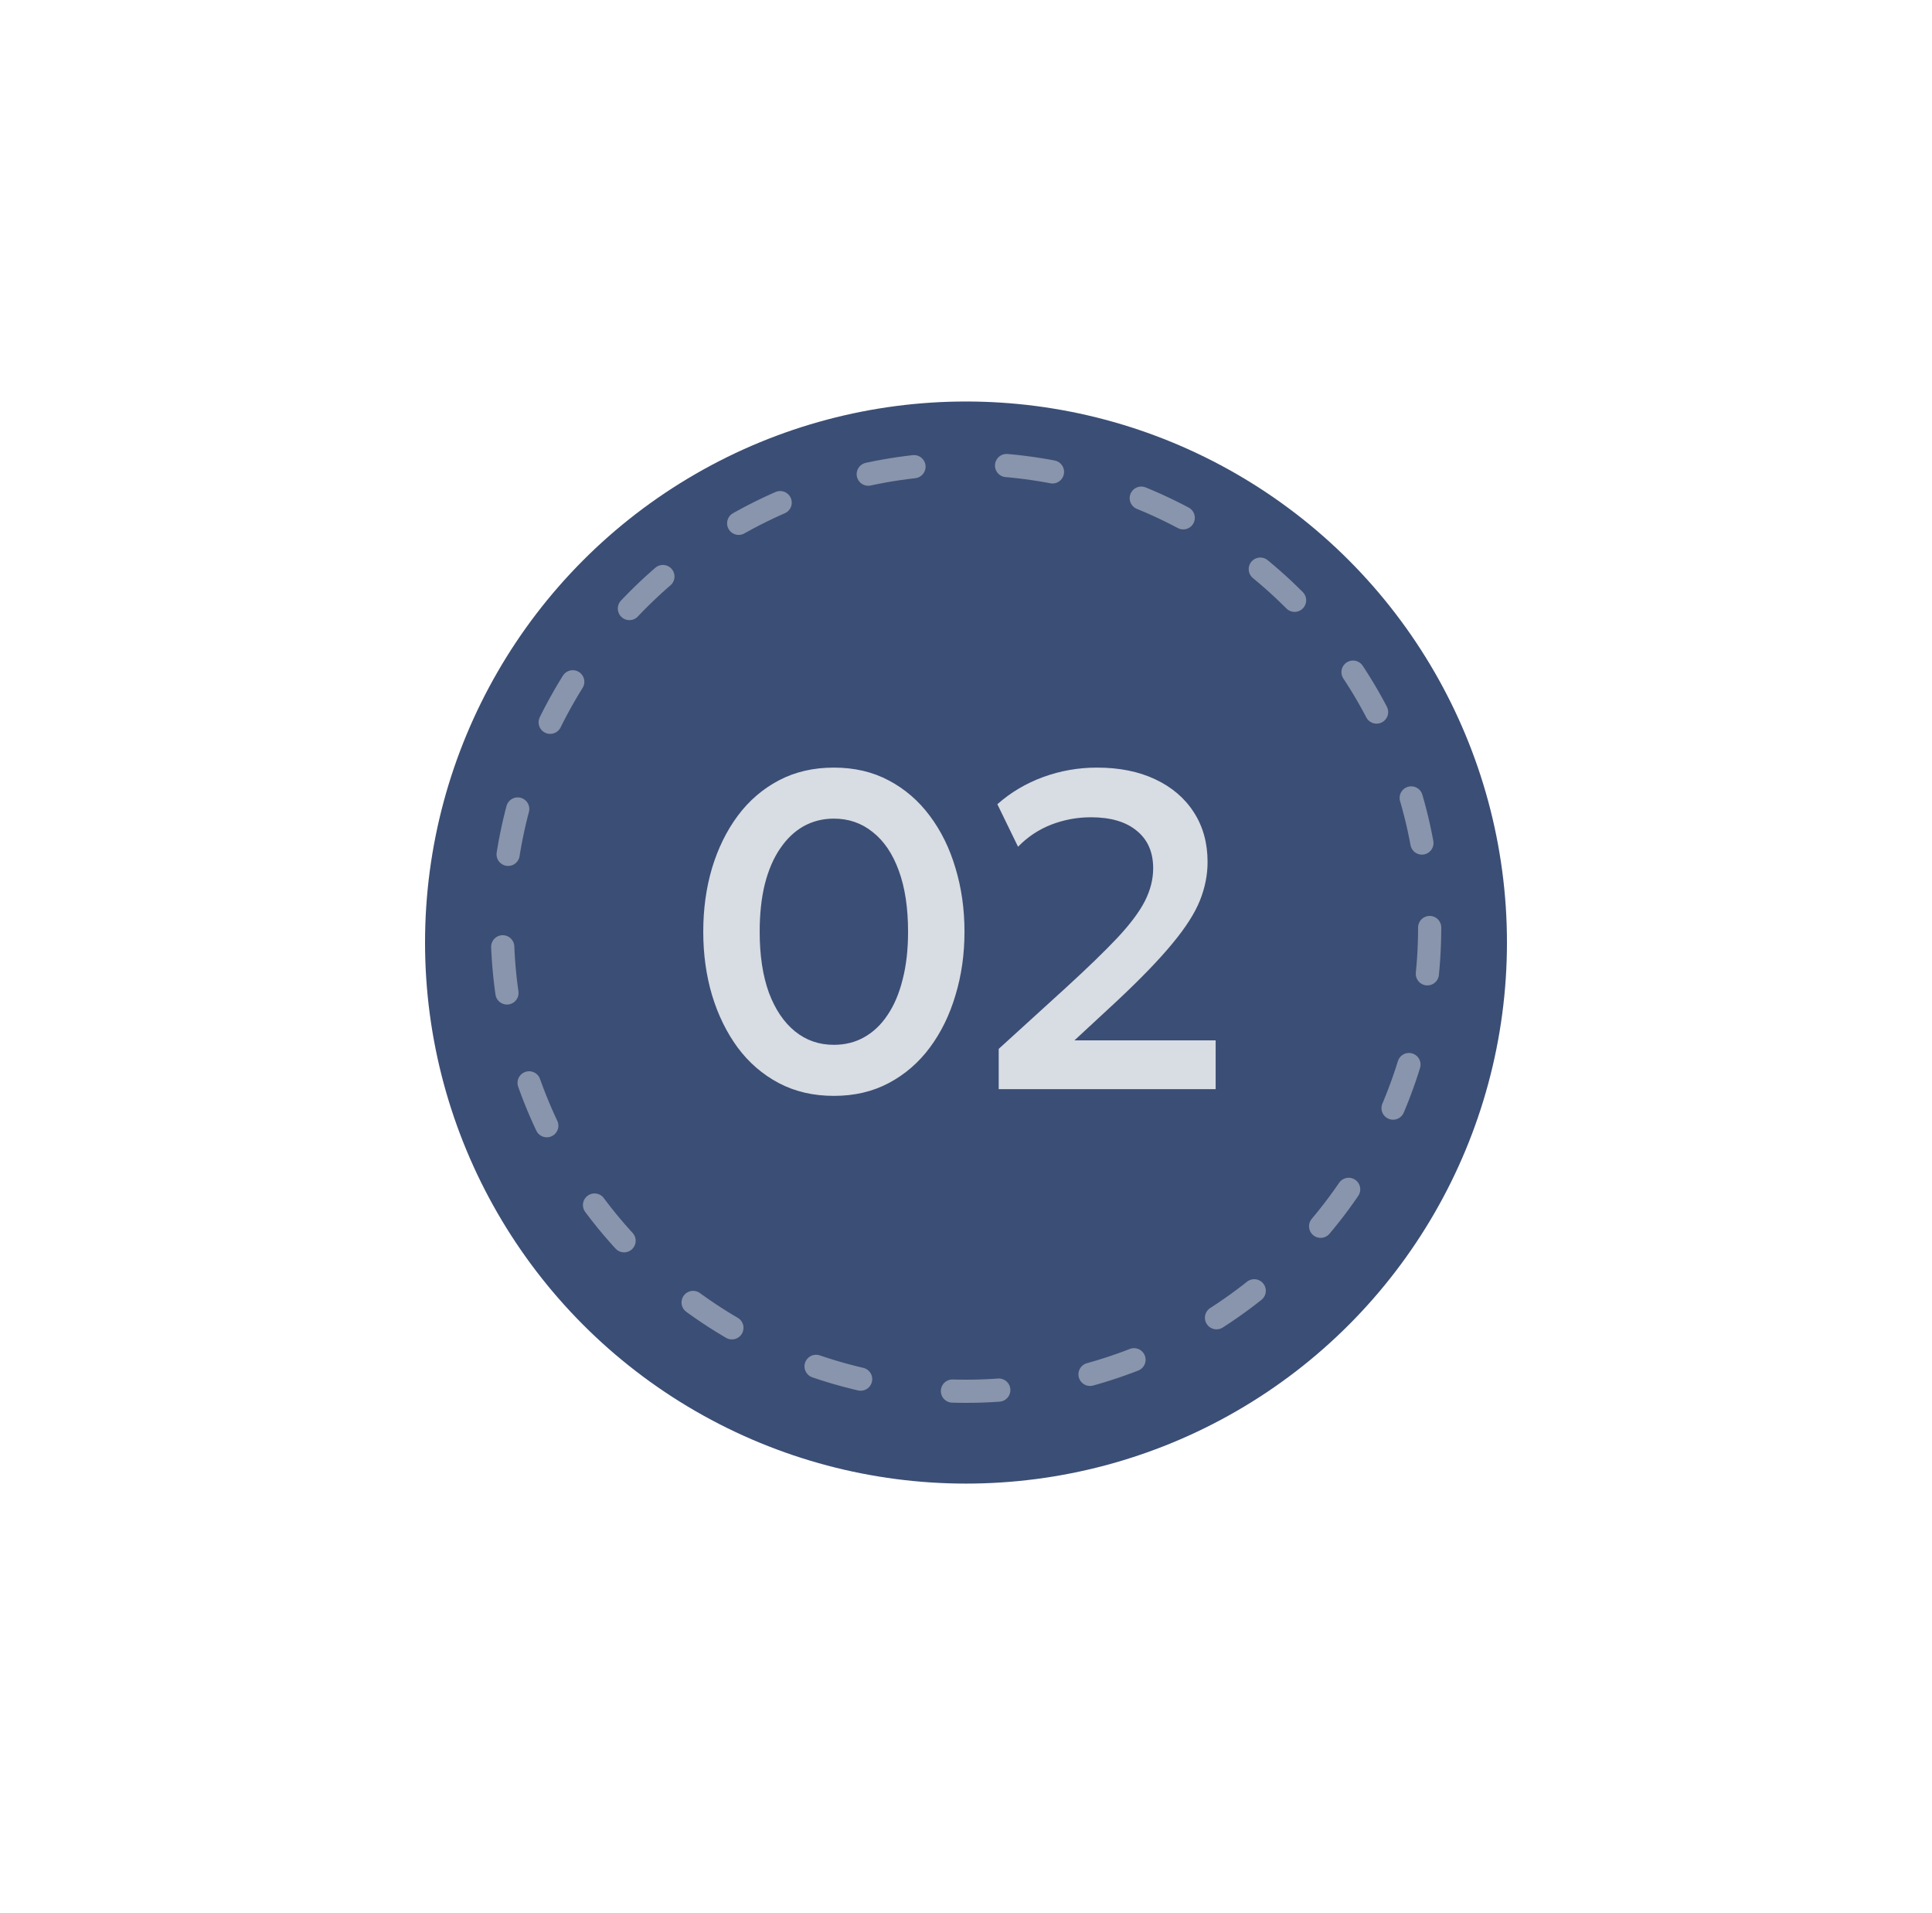 <?xml version="1.0" encoding="UTF-8"?> <svg xmlns="http://www.w3.org/2000/svg" width="100" height="99" viewBox="0 0 100 99" fill="none"><g filter="url(#filter0_d_77_1353)"><circle cx="50" cy="48" r="32" fill="white"></circle></g><g filter="url(#filter1_d_77_1353)"><circle cx="50" cy="48" r="28" fill="#3B4E75"></circle></g><circle opacity="0.4" cx="50" cy="48" r="24" stroke="white" stroke-width="1.2" stroke-linecap="round" stroke-dasharray="2.4 4.8"></circle><path opacity="0.8" d="M43.161 56.713C42.098 56.713 41.148 56.492 40.31 56.05C39.472 55.607 38.762 54.994 38.18 54.211C37.606 53.427 37.164 52.524 36.854 51.5C36.551 50.476 36.4 49.382 36.4 48.218C36.4 47.047 36.551 45.949 36.854 44.925C37.164 43.901 37.606 43.001 38.18 42.225C38.762 41.442 39.472 40.829 40.31 40.387C41.148 39.945 42.098 39.724 43.161 39.724C44.224 39.724 45.17 39.945 46 40.387C46.838 40.829 47.548 41.442 48.13 42.225C48.711 43.001 49.154 43.901 49.456 44.925C49.766 45.949 49.922 47.047 49.922 48.218C49.922 49.382 49.766 50.476 49.456 51.5C49.154 52.524 48.711 53.427 48.13 54.211C47.548 54.994 46.838 55.607 46 56.05C45.17 56.492 44.224 56.713 43.161 56.713ZM43.161 54.071C43.743 54.071 44.266 53.939 44.732 53.676C45.205 53.412 45.608 53.028 45.942 52.524C46.283 52.019 46.543 51.407 46.721 50.685C46.908 49.964 47.001 49.141 47.001 48.218C47.001 46.985 46.842 45.934 46.524 45.065C46.206 44.188 45.756 43.521 45.174 43.063C44.6 42.598 43.929 42.365 43.161 42.365C42.587 42.365 42.063 42.497 41.59 42.761C41.124 43.025 40.721 43.408 40.38 43.913C40.038 44.409 39.775 45.022 39.588 45.751C39.41 46.473 39.321 47.295 39.321 48.218C39.321 49.444 39.48 50.495 39.798 51.372C40.124 52.24 40.574 52.908 41.148 53.373C41.722 53.839 42.393 54.071 43.161 54.071ZM51.693 56.364V54.281L55.196 51.092C56.297 50.084 57.178 49.231 57.837 48.532C58.497 47.826 58.97 47.194 59.257 46.636C59.544 46.069 59.688 45.503 59.688 44.937C59.688 44.099 59.404 43.451 58.838 42.993C58.279 42.528 57.488 42.295 56.464 42.295C55.751 42.295 55.064 42.423 54.405 42.679C53.753 42.935 53.183 43.315 52.694 43.82L51.623 41.62C52.314 41.008 53.105 40.538 53.997 40.212C54.889 39.887 55.816 39.724 56.778 39.724C57.934 39.724 58.939 39.925 59.792 40.329C60.653 40.732 61.321 41.302 61.794 42.039C62.267 42.769 62.504 43.626 62.504 44.611C62.504 45.278 62.372 45.941 62.108 46.601C61.844 47.26 61.371 48.001 60.688 48.823C60.013 49.646 59.055 50.639 57.814 51.802L55.615 53.839H62.922V56.364H51.693Z" fill="white"></path><defs><filter id="filter0_d_77_1353" x="0.545" y="2.99215e-05" width="98.909" height="98.909" filterUnits="userSpaceOnUse" color-interpolation-filters="sRGB"><feFlood flood-opacity="0" result="BackgroundImageFix"></feFlood><feColorMatrix in="SourceAlpha" type="matrix" values="0 0 0 0 0 0 0 0 0 0 0 0 0 0 0 0 0 0 127 0" result="hardAlpha"></feColorMatrix><feOffset dy="1.455"></feOffset><feGaussianBlur stdDeviation="8.727"></feGaussianBlur><feComposite in2="hardAlpha" operator="out"></feComposite><feColorMatrix type="matrix" values="0 0 0 0 0.627 0 0 0 0 0.627 0 0 0 0 0.627 0 0 0 0.36 0"></feColorMatrix><feBlend mode="normal" in2="BackgroundImageFix" result="effect1_dropShadow_77_1353"></feBlend><feBlend mode="normal" in="SourceGraphic" in2="effect1_dropShadow_77_1353" result="shape"></feBlend></filter><filter id="filter1_d_77_1353" x="10.333" y="9.111" width="79.333" height="79.333" filterUnits="userSpaceOnUse" color-interpolation-filters="sRGB"><feFlood flood-opacity="0" result="BackgroundImageFix"></feFlood><feColorMatrix in="SourceAlpha" type="matrix" values="0 0 0 0 0 0 0 0 0 0 0 0 0 0 0 0 0 0 127 0" result="hardAlpha"></feColorMatrix><feOffset dy="0.778"></feOffset><feGaussianBlur stdDeviation="5.833"></feGaussianBlur><feComposite in2="hardAlpha" operator="out"></feComposite><feColorMatrix type="matrix" values="0 0 0 0 0.282 0 0 0 0 0.462 0 0 0 0 0.573 0 0 0 0.15 0"></feColorMatrix><feBlend mode="normal" in2="BackgroundImageFix" result="effect1_dropShadow_77_1353"></feBlend><feBlend mode="normal" in="SourceGraphic" in2="effect1_dropShadow_77_1353" result="shape"></feBlend></filter></defs></svg> 
